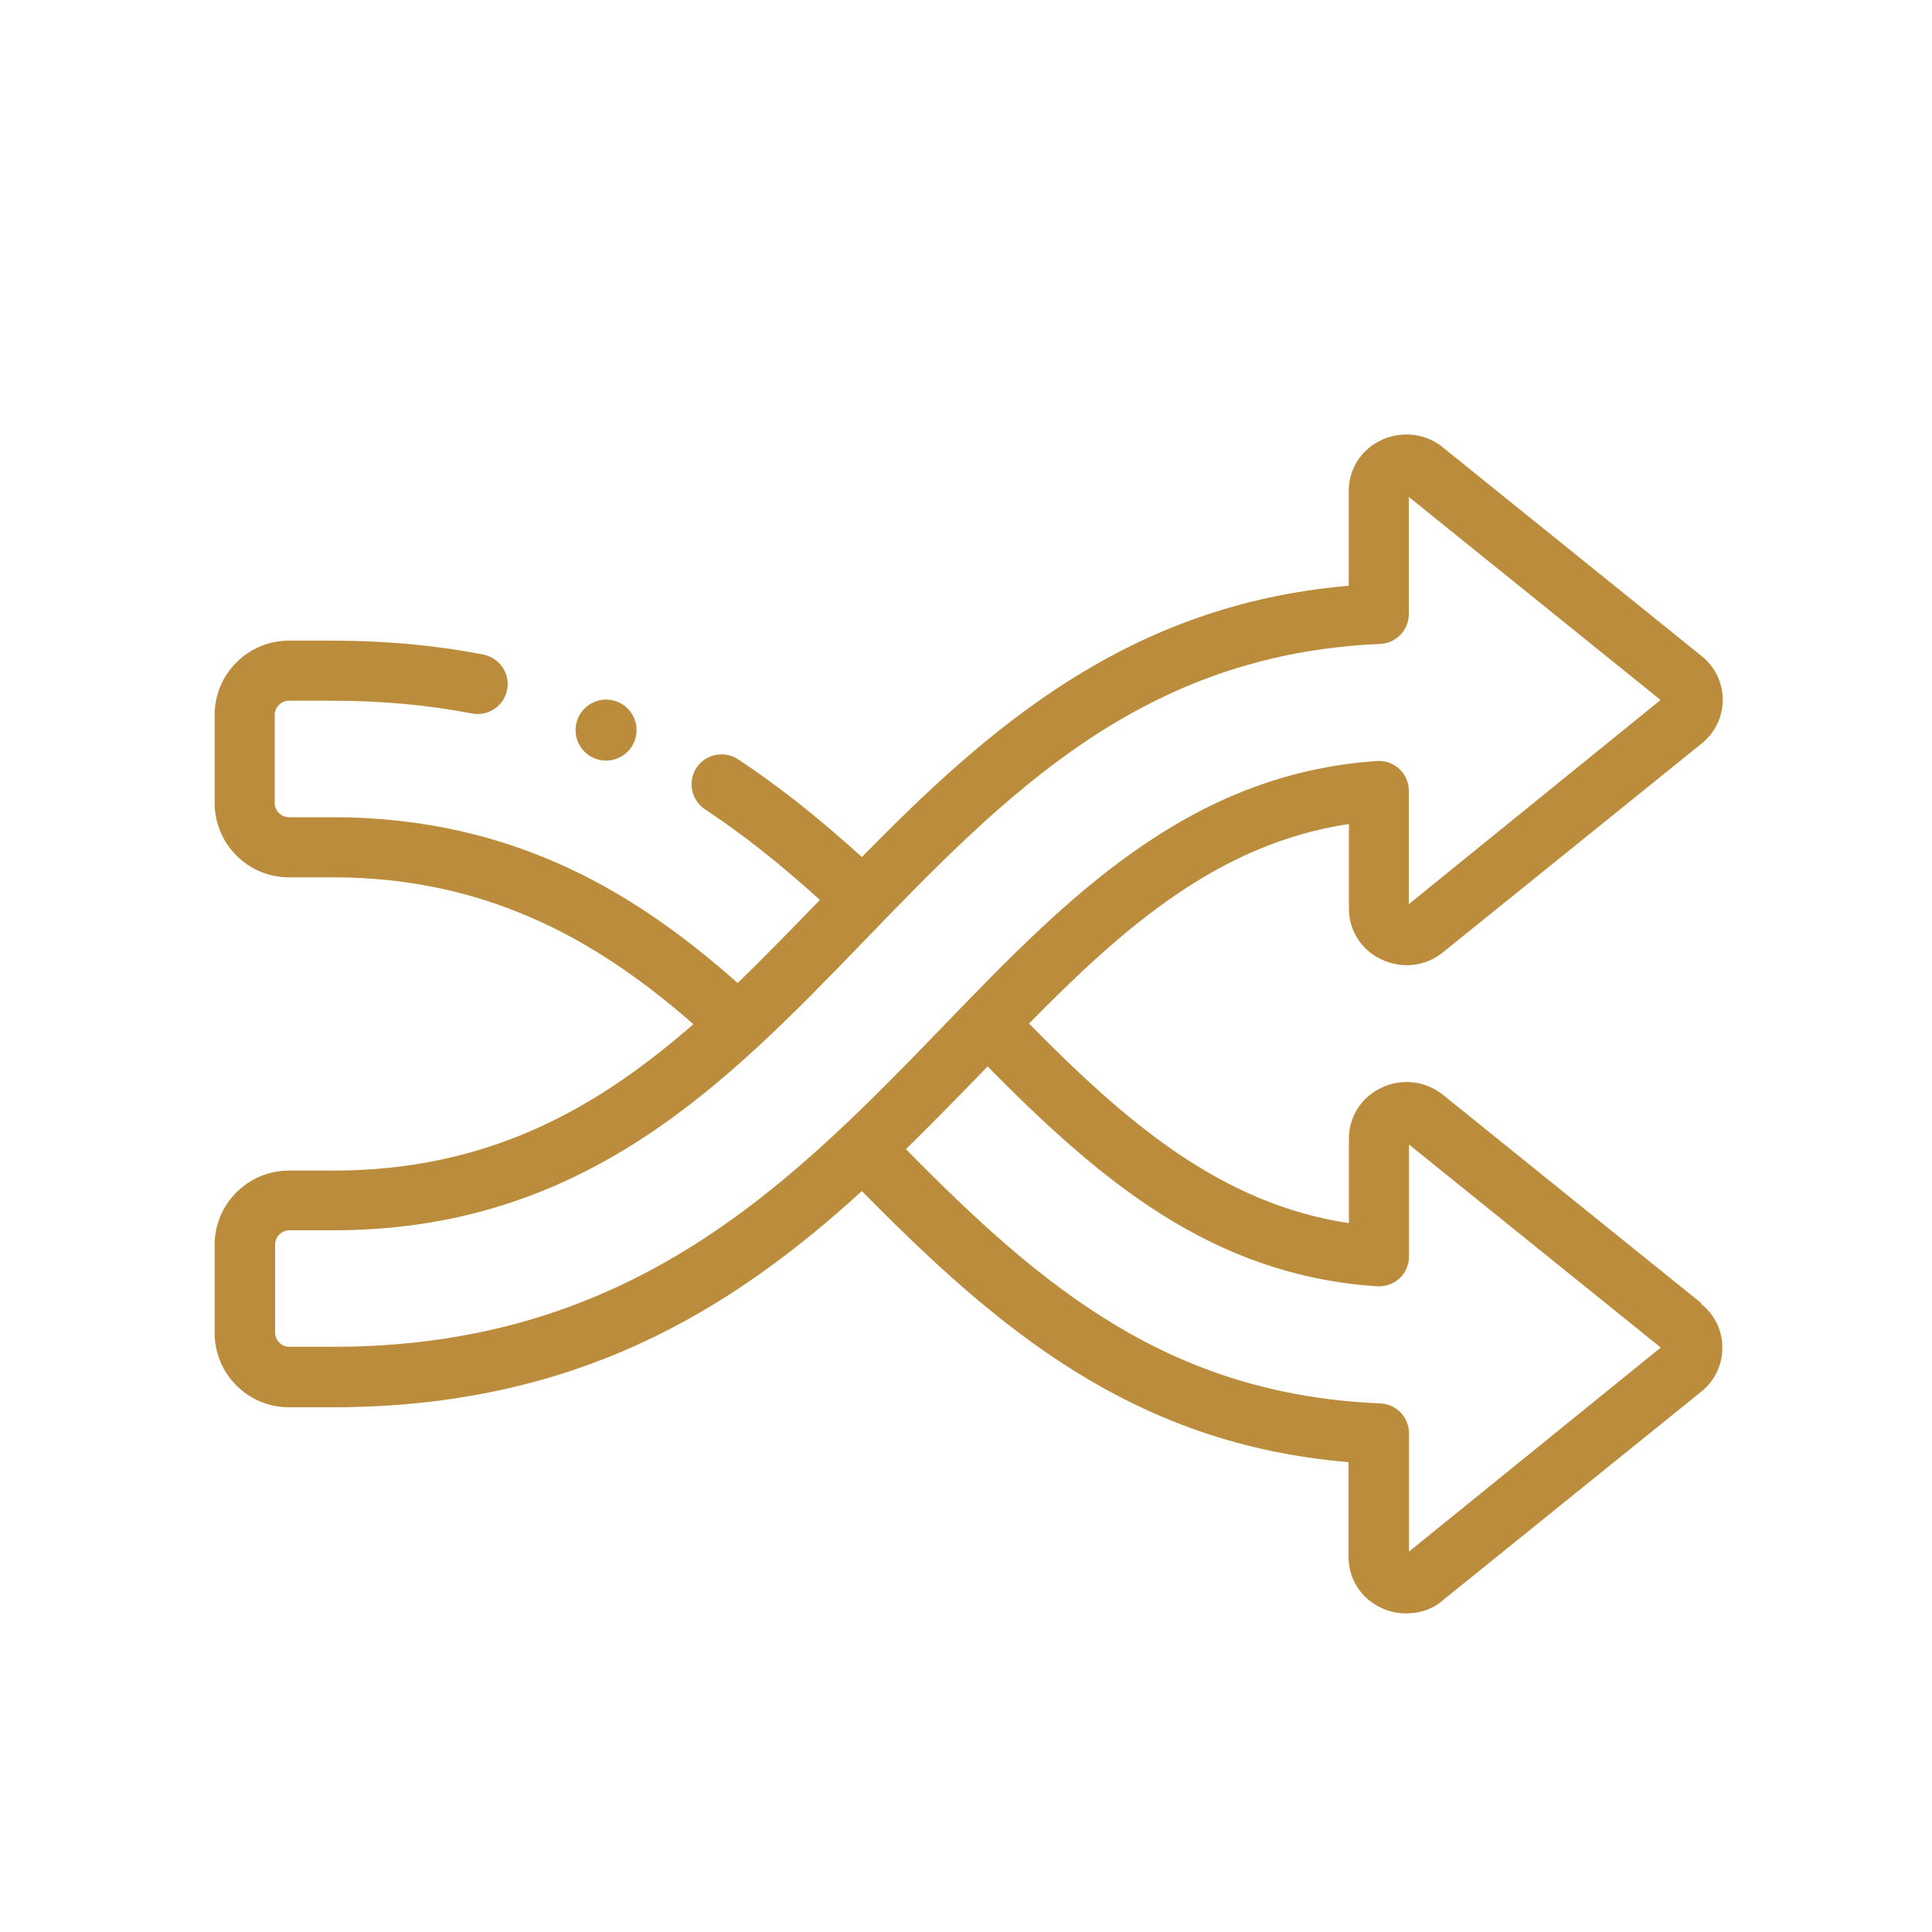 <?xml version="1.0" encoding="UTF-8"?>
<svg id="Layer_2" data-name="Layer 2" xmlns="http://www.w3.org/2000/svg" viewBox="0 0 100 100">
  <defs>
    <style>
      .cls-1 {
        fill: none;
      }

      .cls-1, .cls-2 {
        stroke-width: 0px;
      }

      .cls-2 {
        fill: #bc8c3d;
      }
    </style>
  </defs>
  <g id="Layer_1-2" data-name="Layer 1">
    <g>
      <g>
        <path class="cls-2" d="M88.07,67.46l-13.38-10.79c-.91-.73-2.13-.87-3.19-.37-1.04.5-1.68,1.5-1.68,2.63v4.38c-6.63-1-11.51-5.21-16.56-10.33,4.88-4.96,9.79-9.31,16.56-10.33v4.38c0,1.13.64,2.14,1.68,2.63,1.06.5,2.28.37,3.19-.37l13.37-10.79c.7-.55,1.1-1.38,1.11-2.26,0-.89-.39-1.72-1.09-2.28l-13.27-10.7c-.88-.8-2.15-.99-3.25-.51-1.08.48-1.75,1.5-1.75,2.67v4.9c-11.41.97-18.61,7.32-25.2,14.04-2.24-2.03-4.3-3.67-6.41-5.06-.71-.47-1.68-.27-2.15.44s-.27,1.68.44,2.15c1.94,1.28,3.87,2.81,5.95,4.69-.01.01-.02.02-.04.04-1.41,1.45-2.8,2.89-4.22,4.26-4.95-4.38-11.33-8.58-20.95-8.58h-2.28c-.4,0-.73-.34-.73-.73v-4.57c0-.4.34-.73.73-.73h2.28c2.51,0,4.93.22,7.2.66.85.16,1.66-.39,1.82-1.23.16-.84-.39-1.65-1.23-1.82-2.46-.48-5.08-.72-7.79-.72h-2.28c-2.11,0-3.84,1.72-3.84,3.84v4.57c0,2.11,1.72,3.84,3.84,3.84h2.28c8.45,0,14.18,3.69,18.66,7.6-4.99,4.36-10.6,7.58-18.66,7.58h-2.28c-2.11,0-3.84,1.72-3.84,3.84v4.57c0,2.11,1.72,3.84,3.84,3.84h2.28c12.57,0,20.61-5.02,27.38-11.19,7.08,7.19,14.08,13.1,25.19,14.03v4.9c0,1.17.67,2.19,1.75,2.67.4.18.83.26,1.25.26.72,0,1.42-.25,1.93-.72l13.33-10.76c.7-.56,1.09-1.39,1.09-2.28,0-.89-.41-1.72-1.1-2.26ZM14.97,69.71c-.4,0-.73-.34-.73-.73v-4.57c0-.4.34-.73.73-.73h2.28c12.99,0,20.32-7.58,27.4-14.9,7.42-7.68,14.43-14.92,26.79-15.45.83-.04,1.48-.72,1.48-1.55v-6.06l13.03,10.51-13.03,10.57v-5.87c0-.43-.18-.84-.49-1.13-.31-.29-.74-.44-1.16-.41-9.82.66-16.15,7.21-22.28,13.55-7.97,8.25-16.22,16.77-31.74,16.77h-2.28ZM72.93,80.3v-6.11c0-.83-.65-1.51-1.48-1.55-10.88-.46-17.44-5.92-24.56-13.16,1.44-1.41,2.84-2.85,4.23-4.28,5.89,5.97,11.64,10.81,20.16,11.38.42.02.85-.12,1.16-.41.31-.29.49-.7.49-1.13v-5.8l13.03,10.51-13.03,10.56Z"/>
        <path class="cls-2" d="M31.37,39.37c.87,0,1.58-.71,1.58-1.58,0-.87-.71-1.58-1.58-1.58-.87,0-1.58.71-1.58,1.58s.71,1.58,1.58,1.58Z"/>
      </g>
      <rect class="cls-1" width="100" height="100"/>
    </g>
  </g>
</svg>